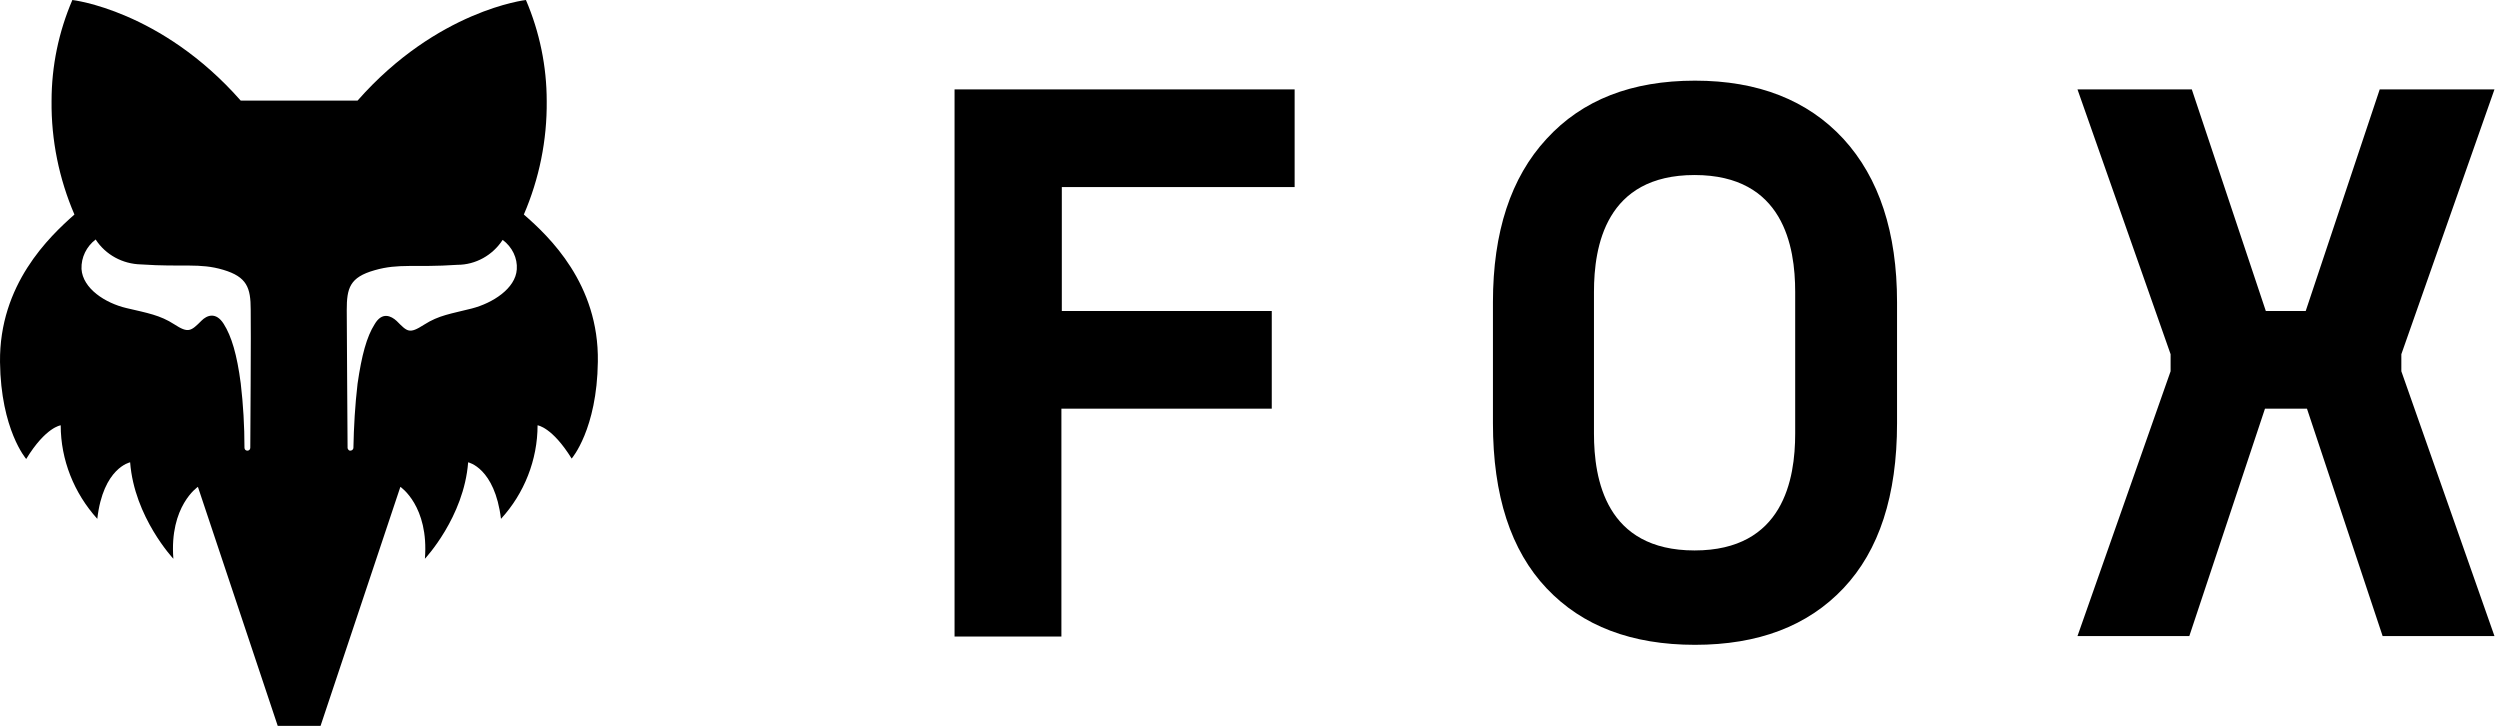 <?xml version="1.0" encoding="UTF-8" standalone="no"?><!DOCTYPE svg PUBLIC "-//W3C//DTD SVG 1.1//EN" "http://www.w3.org/Graphics/SVG/1.1/DTD/svg11.dtd"><svg width="100%" height="100%" viewBox="0 0 451 131" version="1.1" xmlns="http://www.w3.org/2000/svg" xmlns:xlink="http://www.w3.org/1999/xlink" xml:space="preserve" xmlns:serif="http://www.serif.com/" style="fill-rule:evenodd;clip-rule:evenodd;stroke-linejoin:round;stroke-miterlimit:2;"><path d="M94.502,38.7c2.775,-6.45 4.2,-13.425 4.125,-20.475c-0,-6.225 -1.275,-12.45 -3.75,-18.225c-0,0 -15.975,1.8 -30.375,18.15l-21.075,0c-14.4,-16.35 -30.375,-18.15 -30.375,-18.15c-2.475,5.775 -3.75,11.925 -3.75,18.225c-0.075,7.05 1.35,14.025 4.125,20.475c-4.575,4.05 -13.575,12.6 -13.425,26.625c0.15,12.225 4.725,17.475 4.725,17.475c3.525,-5.775 6.225,-6.075 6.225,-6.075c-0,6.225 2.4,12.225 6.6,16.875c1.05,-9.225 5.925,-10.2 5.925,-10.2c0.75,9.9 7.8,17.4 7.8,17.4c-0.75,-9.525 4.425,-12.975 4.425,-12.975l14.4,43.125l7.725,0l14.4,-43.125c-0,0 5.175,3.45 4.425,12.975c-0,-0 7.05,-7.5 7.8,-17.4c-0,0 4.8,0.975 5.925,10.2c4.2,-4.575 6.6,-10.65 6.6,-16.875c-0,0 2.625,0.3 6.15,6c-0,0 4.575,-5.25 4.725,-17.475c0.225,-14.025 -8.775,-22.575 -13.35,-26.55m-49.35,42.075c-0,0.3 -0.225,0.525 -0.525,0.525c-0.3,-0 -0.525,-0.225 -0.525,-0.525c-0,-3.9 -0.225,-7.8 -0.675,-11.625c-0.675,-5.175 -1.65,-8.475 -3.075,-10.725c-1.425,-2.25 -3.075,-1.5 -3.975,-0.6c-1.95,1.95 -2.4,2.325 -4.95,0.675c-2.55,-1.65 -4.8,-2.025 -8.625,-2.925c-3.825,-0.9 -7.875,-3.525 -8.1,-7.05c-0.075,-2.1 0.9,-4.05 2.55,-5.325c1.8,2.775 4.875,4.425 8.175,4.5c7.65,0.525 10.575,-0.3 14.85,0.975c4.275,1.275 4.95,3.225 4.95,7.2c0.075,3.15 -0.075,24.075 -0.075,24.9m48.075,-32.175c-0.225,3.45 -4.35,6.075 -8.1,7.05c-3.825,0.975 -5.925,1.2 -8.625,2.925c-2.7,1.725 -3,1.275 -4.95,-0.675c-0.975,-0.9 -2.625,-1.725 -3.975,0.6c-1.425,2.25 -2.325,5.55 -3.075,10.725c-0.45,3.825 -0.675,7.725 -0.75,11.625c-0.075,0.3 -0.3,0.45 -0.6,0.45c-0.225,0 -0.375,-0.225 -0.45,-0.45c-0,-0.825 -0.15,-21.75 -0.15,-24.9c-0,-3.975 0.525,-5.925 5.025,-7.2c4.425,-1.275 7.2,-0.45 14.925,-0.975c3.3,0 6.375,-1.725 8.175,-4.5c1.725,1.275 2.7,3.3 2.55,5.325" style="fill-rule:nonzero;"/><path d="M191.477,73.725l-0,41.1l-19.275,0l-0,-98.7l61.35,-0l-0,17.625l-42,0l-0,22.35l37.875,0l-0,17.625l-37.95,0Zm217.125,0l-13.65,41.025l-20.175,0l16.8,-47.775l-0,-3.075l-16.8,-47.775l20.625,-0l13.35,39.975l7.2,0l13.35,-39.975l20.7,-0l-16.8,47.775l-0,3.075l16.8,47.775l-20.175,0l-13.65,-41.025l-7.575,0Zm-84.75,4.5c-0,8.175 -2.1,21.075 -18.15,21.075c-16.05,0 -18.15,-12.9 -18.15,-21.075l-0,-25.575c-0,-8.175 2.1,-21.075 18.15,-21.075c16.05,-0 18.15,12.9 18.15,21.075l-0,25.575Zm8.7,-53.175c-6.45,-6.975 -15.375,-10.5 -26.775,-10.5c-11.4,0 -20.325,3.45 -26.775,10.5c-6.45,6.975 -9.675,16.8 -9.675,29.475l-0,21.825c-0,13.05 3.225,22.95 9.675,29.775c6.45,6.825 15.375,10.2 26.775,10.2c11.4,0 20.325,-3.375 26.775,-10.2c6.45,-6.825 9.675,-16.725 9.675,-29.775l-0,-21.825c-0,-12.6 -3.225,-22.425 -9.675,-29.475" style="fill-rule:nonzero;"/></svg>